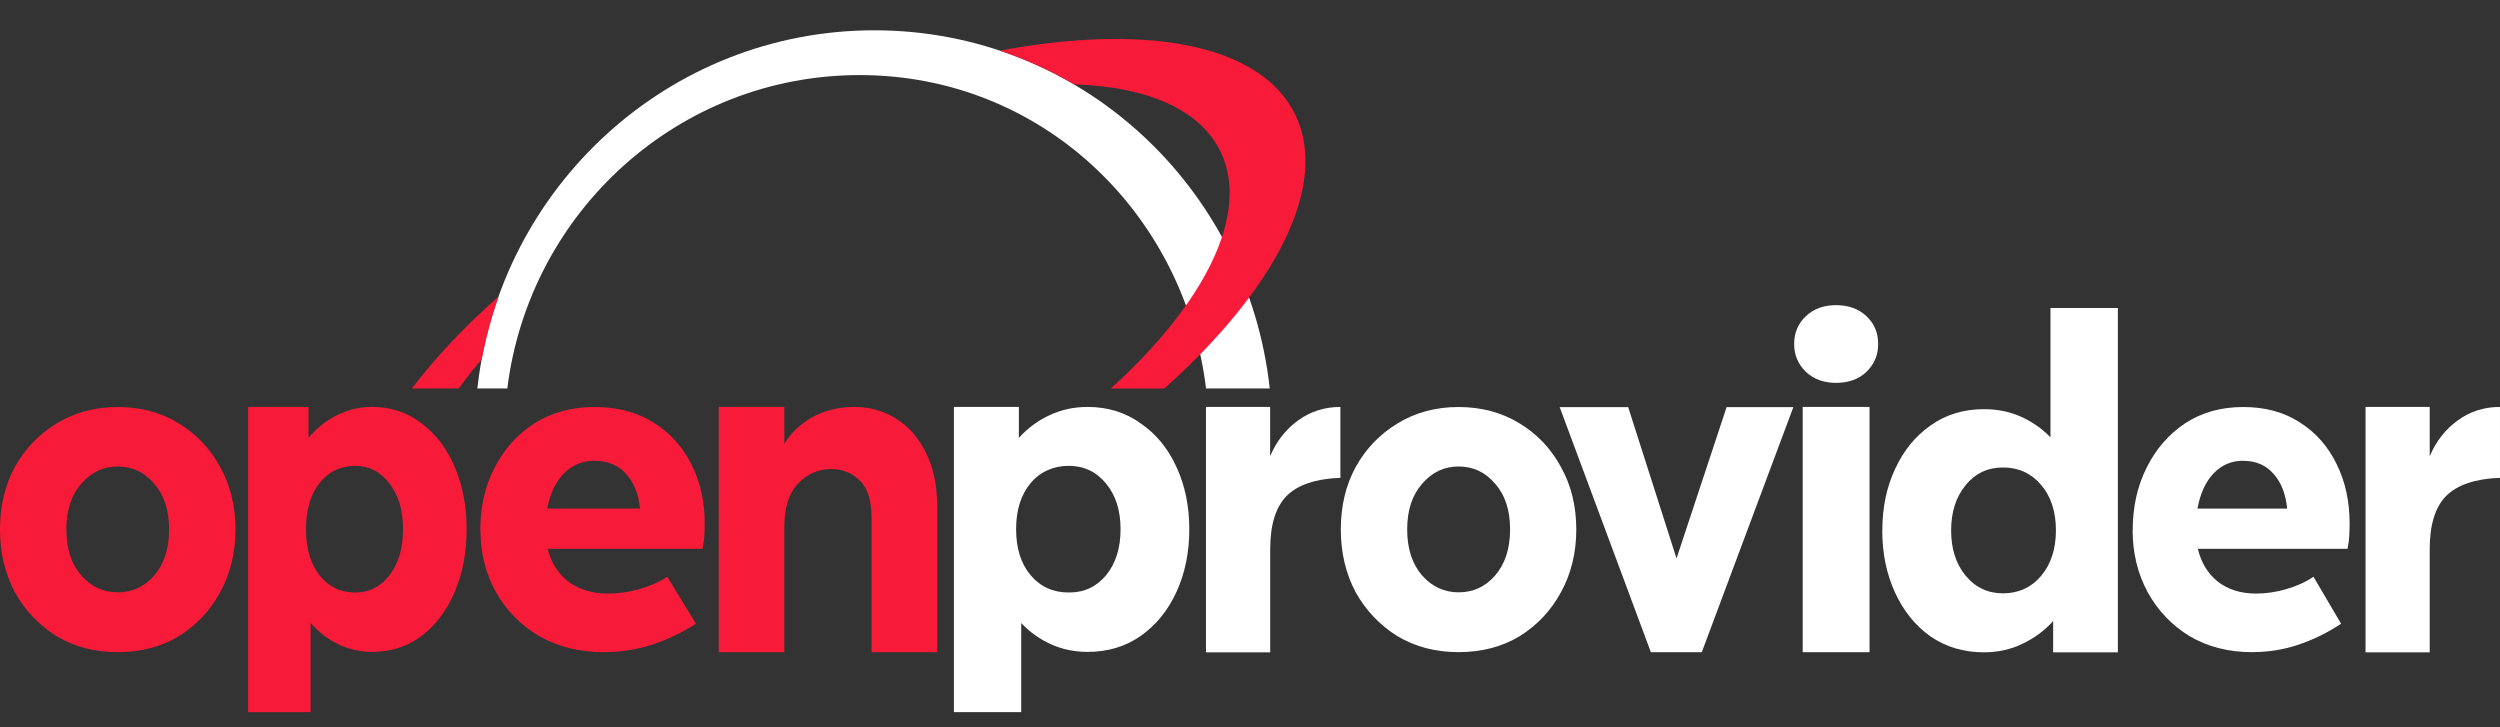 <svg width="165" height="48" viewBox="0 0 165 48" fill="none" xmlns="http://www.w3.org/2000/svg">
<rect x="0" y="0" width="165" height="48" fill="#333333" stroke="none"/>
<g clip-path="url(#clip0_252_68)">
<path d="M0 34.941C0 33.401 0.328 32.024 0.983 30.815C1.66 29.606 2.579 28.652 3.74 27.947C4.917 27.226 6.266 26.863 7.77 26.863C9.275 26.863 10.64 27.226 11.801 27.947C12.961 28.647 13.87 29.606 14.525 30.815C15.202 32.024 15.541 33.401 15.541 34.941C15.541 36.481 15.202 37.869 14.525 39.094C13.87 40.303 12.961 41.268 11.801 41.989C10.64 42.689 9.297 43.041 7.77 43.041C6.244 43.041 4.917 42.689 3.74 41.989C2.579 41.268 1.66 40.303 0.983 39.094C0.328 37.864 0 36.481 0 34.941ZM4.38 34.941C4.38 36.21 4.707 37.224 5.363 37.983C6.019 38.726 6.825 39.094 7.77 39.094C8.716 39.094 9.538 38.726 10.178 37.983C10.833 37.224 11.161 36.21 11.161 34.941C11.161 33.673 10.833 32.669 10.178 31.927C9.538 31.168 8.738 30.788 7.77 30.788C6.803 30.788 6.019 31.168 5.363 31.927C4.707 32.669 4.38 33.673 4.38 34.941Z" fill="#F81B39"/>
<path d="M16.379 46.999V26.858H20.361V28.902C20.898 28.257 21.522 27.763 22.226 27.411C22.951 27.042 23.73 26.858 24.563 26.858C25.804 26.858 26.89 27.221 27.82 27.942C28.765 28.642 29.502 29.607 30.017 30.837C30.539 32.047 30.797 33.413 30.797 34.931C30.797 36.449 30.539 37.826 30.017 39.051C29.496 40.277 28.765 41.252 27.82 41.974C26.89 42.673 25.804 43.025 24.563 43.025C23.762 43.025 23.021 42.857 22.338 42.527C21.656 42.196 21.038 41.73 20.5 41.122V46.999H16.379ZM20.194 34.925C20.194 36.194 20.49 37.208 21.086 37.967C21.683 38.726 22.462 39.105 23.424 39.105C24.386 39.105 25.111 38.726 25.708 37.967C26.304 37.186 26.6 36.172 26.6 34.925C26.6 33.678 26.304 32.692 25.708 31.916C25.117 31.136 24.354 30.745 23.424 30.745C22.494 30.745 21.677 31.125 21.086 31.884C20.495 32.643 20.194 33.657 20.194 34.925Z" fill="#F81B39"/>
<path d="M31.699 35.001C31.699 33.461 32.011 32.084 32.64 30.875C33.268 29.644 34.139 28.674 35.262 27.947C36.401 27.226 37.723 26.863 39.239 26.863C40.754 26.863 42.044 27.204 43.124 27.888C44.204 28.549 45.037 29.465 45.628 30.636C46.219 31.786 46.509 33.092 46.509 34.556C46.509 34.811 46.498 35.093 46.482 35.402C46.461 35.695 46.423 35.966 46.364 36.221H36.149C36.364 37.115 36.815 37.842 37.503 38.384C38.212 38.91 39.083 39.176 40.125 39.176C40.813 39.176 41.501 39.078 42.189 38.883C42.893 38.688 43.516 38.416 44.043 38.064L45.929 41.165C45.026 41.751 44.064 42.206 43.043 42.542C42.044 42.873 40.974 43.041 39.835 43.041C38.244 43.041 36.831 42.689 35.595 41.989C34.381 41.268 33.424 40.303 32.742 39.094C32.054 37.864 31.71 36.503 31.71 35.001H31.699ZM39.239 30.409C38.454 30.409 37.788 30.68 37.234 31.227C36.686 31.775 36.31 32.556 36.116 33.569H42.242C42.146 32.594 41.829 31.824 41.302 31.26C40.792 30.696 40.104 30.414 39.239 30.414V30.409Z" fill="#F81B39"/>
<path d="M47.434 43.047V26.858H51.765V29.298C52.211 28.56 52.84 27.969 53.635 27.525C54.452 27.08 55.371 26.858 56.386 26.858C57.402 26.858 58.288 27.107 59.105 27.611C59.944 28.116 60.605 28.864 61.094 29.851C61.599 30.821 61.857 32.03 61.857 33.483V43.047H57.525V34.237C57.525 33.033 57.262 32.193 56.736 31.71C56.23 31.206 55.607 30.957 54.865 30.957C53.989 30.957 53.248 31.287 52.641 31.944C52.055 32.583 51.765 33.521 51.765 34.763V43.047H47.434Z" fill="#F81B39"/>
<path d="M62.957 46.999V26.858H67.245V28.902C67.826 28.257 68.492 27.763 69.255 27.411C70.034 27.042 70.873 26.858 71.775 26.858C73.113 26.858 74.285 27.221 75.284 27.942C76.305 28.642 77.095 29.607 77.654 30.837C78.213 32.047 78.493 33.413 78.493 34.931C78.493 36.449 78.213 37.826 77.654 39.051C77.095 40.277 76.305 41.252 75.284 41.974C74.285 42.673 73.113 43.025 71.775 43.025C70.915 43.025 70.115 42.857 69.379 42.527C68.637 42.196 67.981 41.73 67.401 41.122V46.999H62.962H62.957ZM67.063 34.925C67.063 36.194 67.385 37.208 68.024 37.967C68.664 38.726 69.502 39.105 70.539 39.105C71.576 39.105 72.361 38.726 73.001 37.967C73.64 37.186 73.957 36.172 73.957 34.925C73.957 33.678 73.64 32.692 73.001 31.916C72.361 31.136 71.539 30.745 70.539 30.745C69.54 30.745 68.664 31.125 68.024 31.884C67.385 32.643 67.063 33.657 67.063 34.925Z" fill="white"/>
<path d="M79.594 43.047V26.858H83.828V30.111C84.247 29.124 84.86 28.338 85.661 27.758C86.483 27.156 87.418 26.858 88.466 26.858V31.537C86.843 31.596 85.661 31.992 84.919 32.73C84.194 33.467 83.834 34.638 83.834 36.248V43.053H79.599L79.594 43.047Z" fill="white"/>
<path d="M88.494 34.941C88.494 33.401 88.822 32.024 89.478 30.815C90.155 29.606 91.073 28.652 92.234 27.947C93.411 27.226 94.76 26.863 96.264 26.863C97.769 26.863 99.134 27.226 100.295 27.947C101.456 28.647 102.364 29.606 103.019 30.815C103.696 32.024 104.035 33.401 104.035 34.941C104.035 36.481 103.696 37.869 103.019 39.094C102.364 40.303 101.456 41.268 100.295 41.989C99.134 42.689 97.791 43.041 96.264 43.041C94.738 43.041 93.411 42.689 92.234 41.989C91.073 41.268 90.155 40.303 89.478 39.094C88.822 37.864 88.494 36.481 88.494 34.941ZM92.874 34.941C92.874 36.21 93.201 37.224 93.862 37.983C94.518 38.726 95.324 39.094 96.27 39.094C97.216 39.094 98.038 38.726 98.677 37.983C99.333 37.224 99.666 36.21 99.666 34.941C99.666 33.673 99.338 32.669 98.677 31.927C98.038 31.168 97.237 30.788 96.27 30.788C95.303 30.788 94.518 31.168 93.862 31.927C93.207 32.669 92.874 33.673 92.874 34.941Z" fill="white"/>
<path d="M108.958 43.047L102.939 26.869H107.459L110.651 36.855L113.956 26.869H118.362L112.317 43.047H108.953H108.958Z" fill="white"/>
<path d="M118.414 22.705C118.414 21.968 118.672 21.355 119.188 20.867C119.704 20.379 120.37 20.14 121.187 20.14C122.004 20.14 122.67 20.384 123.186 20.867C123.702 21.355 123.96 21.962 123.96 22.705C123.96 23.448 123.702 24.033 123.186 24.543C122.67 25.031 122.004 25.269 121.187 25.269C120.37 25.269 119.704 25.025 119.188 24.543C118.672 24.039 118.414 23.426 118.414 22.705ZM118.978 43.047V26.858H123.39V43.047H118.978Z" fill="white"/>
<path d="M124.234 35.012C124.234 33.505 124.513 32.15 125.078 30.951C125.636 29.732 126.421 28.777 127.421 28.078C128.425 27.362 129.597 27.005 130.94 27.005C131.822 27.005 132.633 27.167 133.375 27.498C134.116 27.829 134.766 28.279 135.331 28.864V20.33H139.78V43.053H135.508V40.992C134.928 41.632 134.245 42.131 133.461 42.5C132.698 42.868 131.859 43.053 130.935 43.053C129.613 43.053 128.442 42.706 127.415 42.006C126.41 41.291 125.631 40.326 125.072 39.106C124.513 37.886 124.229 36.525 124.229 35.012H124.234ZM128.775 35.012C128.775 36.232 129.097 37.23 129.737 38C130.376 38.775 131.198 39.16 132.203 39.16C133.208 39.16 134.057 38.78 134.697 38.027C135.357 37.252 135.691 36.248 135.691 35.007C135.691 33.765 135.363 32.746 134.697 31.987C134.057 31.233 133.224 30.854 132.203 30.854C131.182 30.854 130.376 31.239 129.737 32.014C129.097 32.789 128.775 33.782 128.775 35.002V35.012Z" fill="white"/>
<path d="M140.759 35.001C140.759 33.461 141.066 32.084 141.673 30.875C142.28 29.644 143.124 28.674 144.204 27.947C145.305 27.226 146.584 26.863 148.046 26.863C149.508 26.863 150.76 27.204 151.802 27.888C152.845 28.549 153.651 29.465 154.22 30.636C154.79 31.786 155.075 33.092 155.075 34.556C155.075 34.811 155.064 35.093 155.048 35.402C155.032 35.695 154.989 35.966 154.935 36.221H145.058C145.268 37.115 145.703 37.842 146.369 38.384C147.052 38.91 147.896 39.176 148.9 39.176C149.567 39.176 150.228 39.078 150.894 38.883C151.577 38.688 152.173 38.416 152.689 38.064L154.511 41.165C153.64 41.751 152.705 42.206 151.722 42.542C150.754 42.873 149.717 43.041 148.616 43.041C147.079 43.041 145.714 42.689 144.516 41.989C143.339 41.268 142.42 40.303 141.753 39.094C141.087 37.864 140.754 36.503 140.754 35.001H140.759ZM148.046 30.409C147.288 30.409 146.644 30.68 146.112 31.227C145.58 31.775 145.219 32.556 145.031 33.569H150.953C150.857 32.594 150.556 31.824 150.04 31.26C149.545 30.696 148.884 30.414 148.046 30.414V30.409Z" fill="white"/>
<path d="M156.127 43.047V26.858H160.361V30.111C160.781 29.124 161.393 28.338 162.194 27.758C163.016 27.156 163.951 26.858 164.999 26.858V31.537C163.376 31.596 162.194 31.992 161.447 32.73C160.721 33.467 160.361 34.638 160.361 36.248V43.053H156.127V43.047Z" fill="white"/>
<path fill-rule="evenodd" clip-rule="evenodd" d="M31.506 25.639C32.968 12.339 44.139 2 57.708 2C71.277 2 82.347 12.339 83.803 25.639H79.601C78.16 13.976 68.681 4.955 56.736 4.955C44.79 4.955 34.929 13.976 33.483 25.639H31.511H31.506Z" fill="white"/>
<path fill-rule="evenodd" clip-rule="evenodd" d="M70.891 5.567C75.657 5.719 79.193 7.188 80.558 10.013C82.53 14.095 79.51 20.027 73.314 25.643H76.845C84.147 19.121 87.753 12.257 85.491 7.578C83.223 2.889 75.614 1.533 65.984 3.344C66.726 3.594 67.462 3.875 68.188 4.19C69.117 4.597 70.02 5.057 70.891 5.562V5.567ZM32.914 19.56C30.636 21.577 28.707 23.627 27.191 25.638H30.281C30.738 24.998 31.243 24.359 31.797 23.713C32.06 22.298 32.436 20.91 32.914 19.56Z" fill="#F81B39"/>
</g>
<defs>
<clipPath id="clip0_252_68">
<rect width="165" height="45" fill="white" transform="translate(0 2)"/>
</clipPath>
</defs>
</svg>
